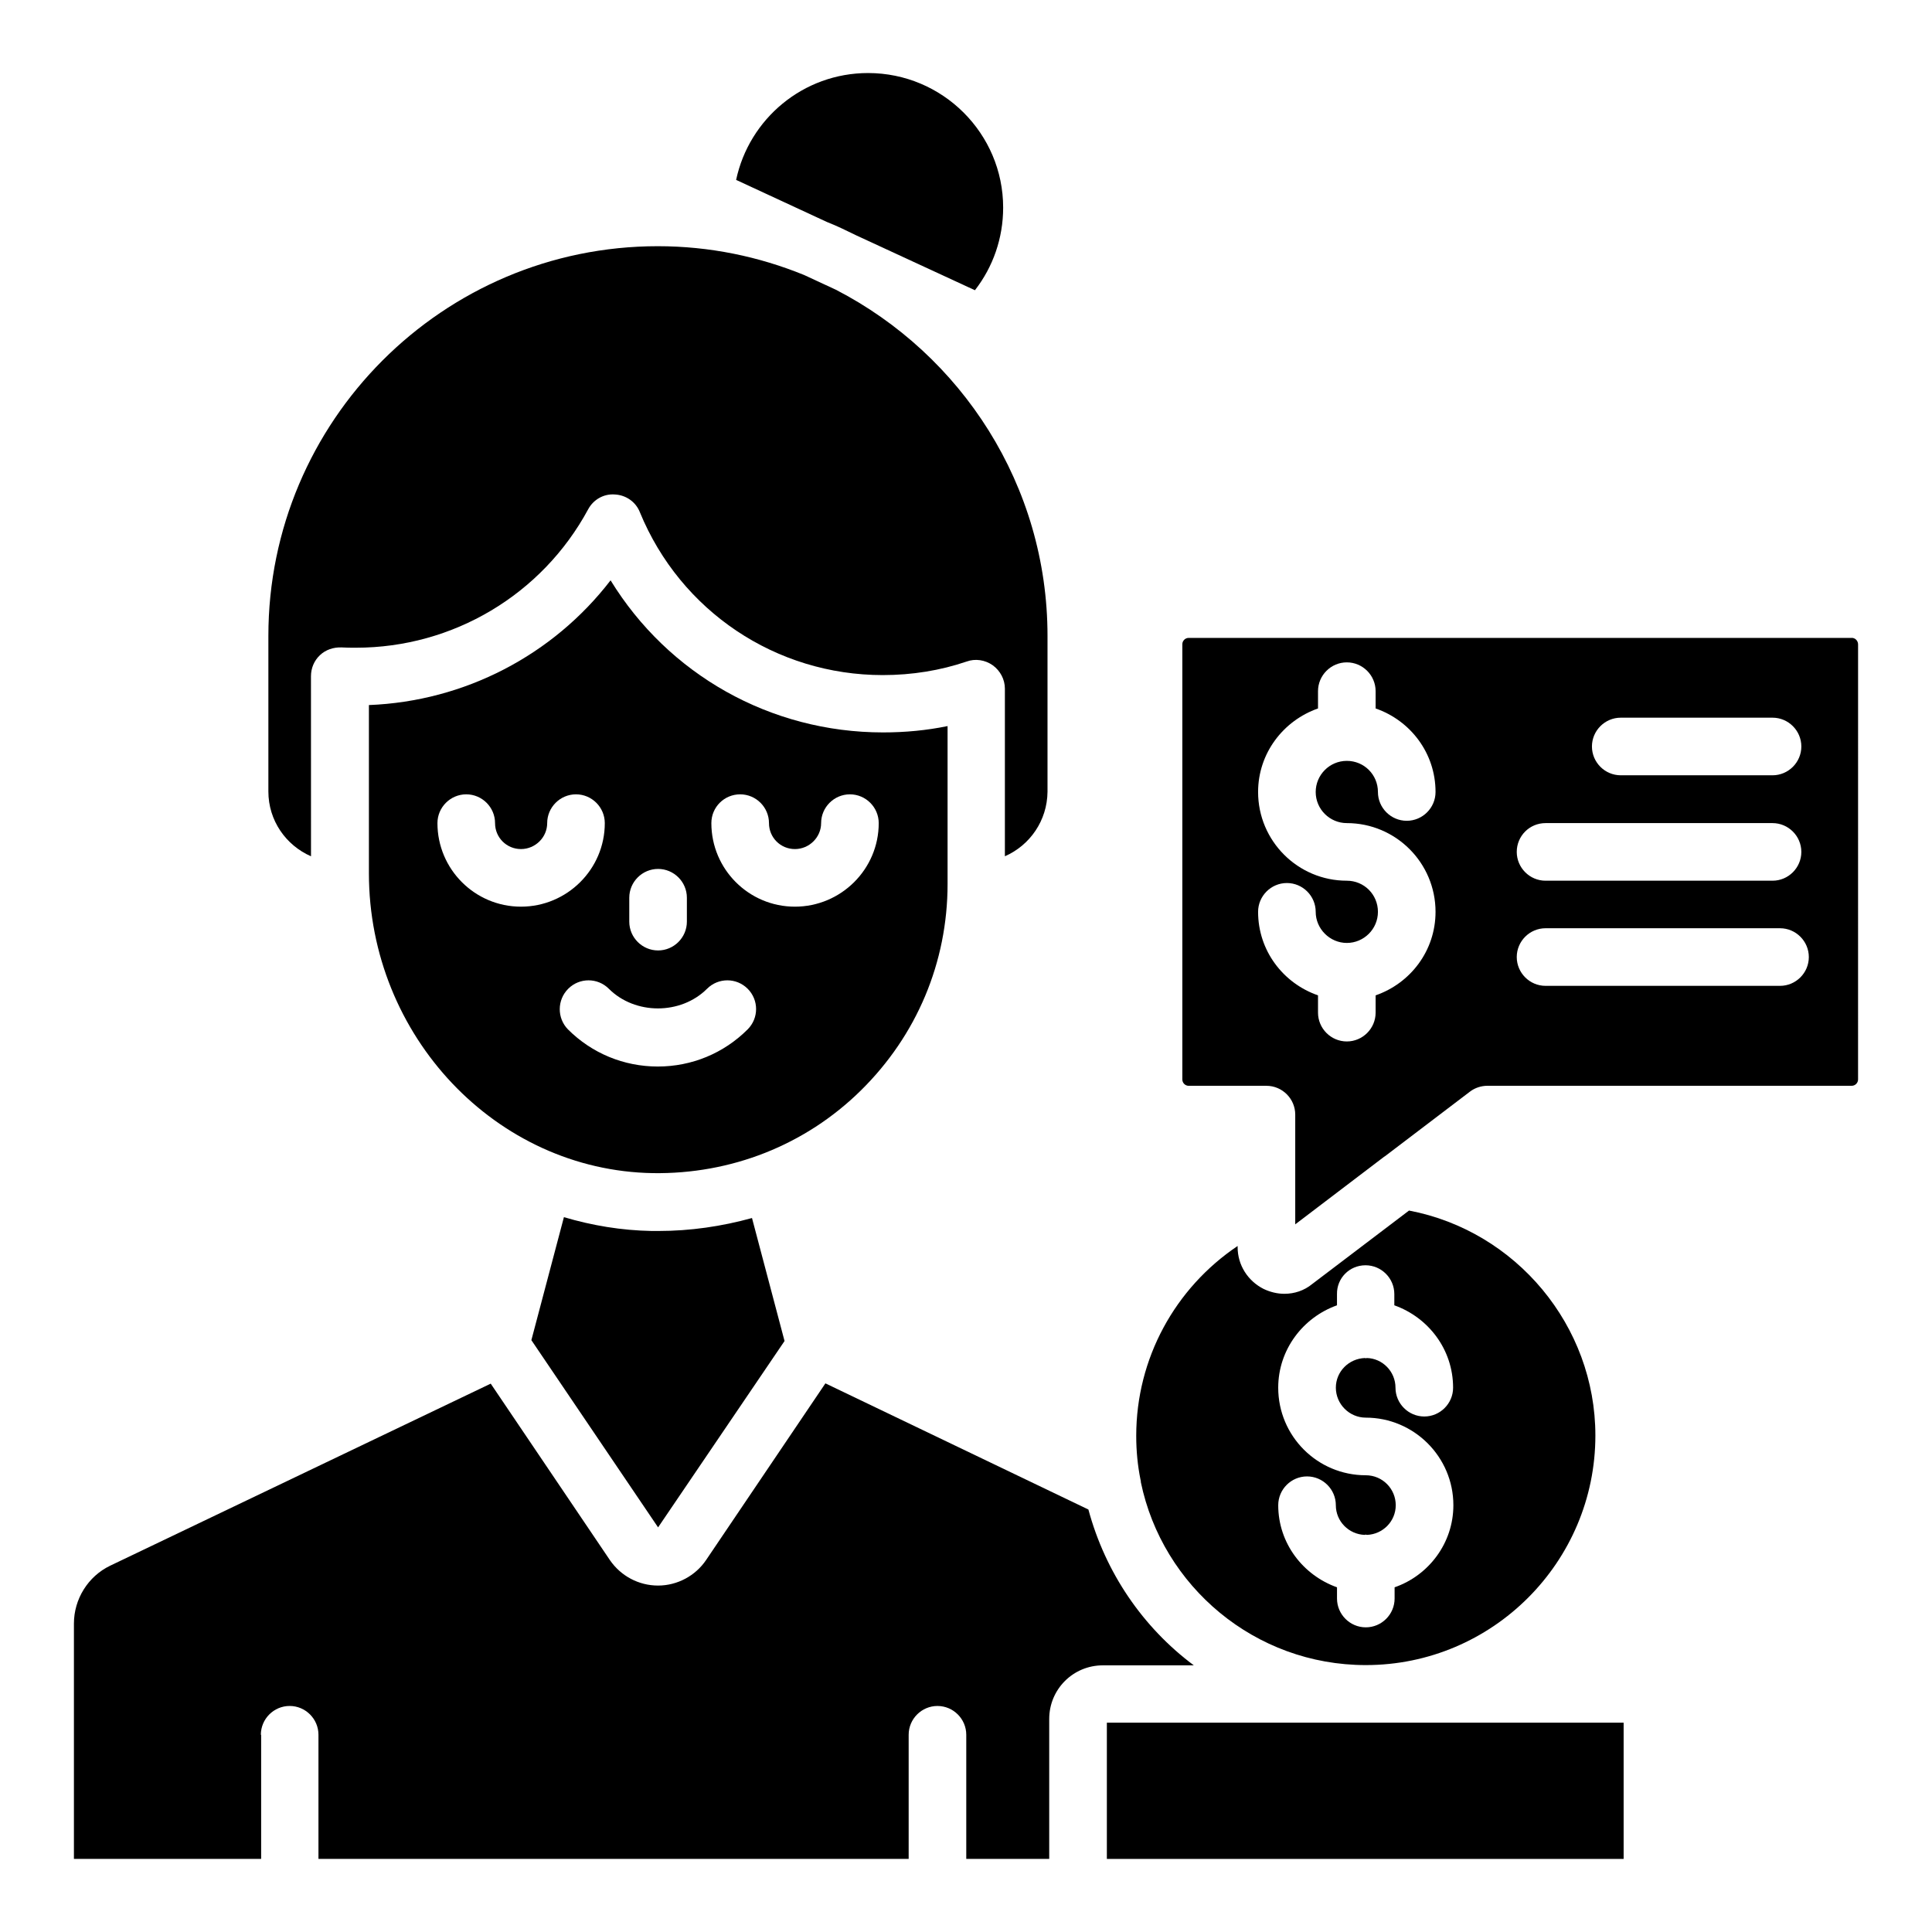 <?xml version="1.0" encoding="UTF-8"?>
<!-- Uploaded to: SVG Repo, www.svgrepo.com, Generator: SVG Repo Mixer Tools -->
<svg fill="#000000" width="800px" height="800px" version="1.1" viewBox="144 144 512 512" xmlns="http://www.w3.org/2000/svg">
 <g>
  <path d="m437.33 600.53h136.95v36.105h-136.95z"/>
  <path d="m484.35 486.87c-1.832 0-3.742-0.457-5.496-1.297-4.199-2.137-6.871-6.336-6.871-11.07v-0.305c-16.566 11.145-26.871 29.77-26.871 50.305 0 4.047 0.383 7.938 1.145 11.68 0.078 0.23 0.078 0.383 0.078 0.609 5.727 27.633 30.23 48.473 59.617 48.473 33.586 0 60.84-27.328 60.84-60.84 0-29.082-20.992-54.199-49.387-59.617l-25.648 19.465c-2.137 1.758-4.734 2.598-7.406 2.598zm21.527-7.559c4.199 0 7.633 3.434 7.633 7.633v2.977c9.008 3.207 15.574 11.68 15.574 21.832 0 4.199-3.434 7.633-7.633 7.633s-7.633-3.434-7.633-7.633c0-4.273-3.434-7.785-7.633-7.863-0.078 0-0.152 0.078-0.23 0.078s-0.152-0.078-0.23-0.078c-4.273 0.152-7.711 3.586-7.711 7.863 0 4.352 3.586 7.938 7.938 7.938 12.746 0 23.207 10.383 23.207 23.207 0 10.078-6.566 18.625-15.574 21.754v2.977c0 4.199-3.434 7.633-7.633 7.633s-7.633-3.434-7.633-7.633v-2.977c-9.008-3.207-15.574-11.68-15.574-21.754 0-4.199 3.434-7.633 7.633-7.633s7.633 3.434 7.633 7.633c0 4.273 3.434 7.711 7.633 7.863 0.078 0 0.152-0.078 0.305-0.078 0.078 0 0.152 0.078 0.305 0.078 4.199-0.152 7.633-3.586 7.633-7.863 0-4.352-3.512-7.938-7.938-7.938-12.824 0-23.207-10.383-23.207-23.207 0-10.078 6.566-18.625 15.574-21.832v-2.977c-0.07-4.195 3.289-7.633 7.562-7.633z"/>
  <path d="m213.13 603.73c0-4.199 3.434-7.633 7.633-7.633s7.633 3.434 7.633 7.633v32.902h156.41v-32.898c0-4.199 3.434-7.633 7.633-7.633 4.199 0 7.633 3.434 7.633 7.633v32.898h21.984v-37.098c0-7.863 6.336-14.199 14.199-14.199h24.121c-13.512-10.078-23.434-24.578-27.938-41.297l-69.695-33.434-31.602 46.793c-2.824 4.199-7.633 6.793-12.746 6.793-5.113 0-9.848-2.519-12.746-6.719l-31.602-46.793-100.84 48.242c-5.879 2.824-9.617 8.855-9.617 15.344v62.367h49.617v-32.902z"/>
  <path d="m372.14 432.98c14.809-14.578 22.977-33.969 22.977-54.73v-41.832c-5.574 1.145-11.223 1.68-17.098 1.68-29.922 0-56.945-15.418-72.211-40.305-15.266 19.848-38.703 32.062-64.043 33.055v44.578c0 43.129 33.738 78.777 75.266 79.465 20.605 0.301 40.301-7.332 55.109-21.91zm-31.984-78.473c4.199 0 7.633 3.434 7.633 7.633 0 3.816 3.055 6.871 6.871 6.871s6.945-3.129 6.945-6.871c0-4.199 3.434-7.633 7.633-7.633s7.633 3.434 7.633 7.633c0 12.215-10 22.137-22.215 22.137s-22.137-9.922-22.137-22.137c0.004-4.273 3.438-7.633 7.637-7.633zm-29.391 27.402c0-4.199 3.434-7.633 7.633-7.633s7.633 3.434 7.633 7.633v6.336c0 4.199-3.434 7.633-7.633 7.633s-7.633-3.434-7.633-7.633zm-50.836-19.77c0-4.199 3.434-7.633 7.633-7.633 4.199 0 7.633 3.434 7.633 7.633 0 3.816 3.055 6.871 6.871 6.871s6.945-3.129 6.945-6.871c0-4.199 3.434-7.633 7.633-7.633s7.633 3.434 7.633 7.633c0 12.215-10 22.137-22.215 22.137-12.211 0-22.133-9.922-22.133-22.137zm34.656 43.891c2.977-2.977 7.785-2.977 10.762 0 6.945 6.945 19.082 6.945 26.031 0 2.977-2.977 7.785-2.977 10.762 0 2.977 2.977 2.977 7.785 0 10.762-6.336 6.336-14.809 9.848-23.816 9.848-9.008 0-17.48-3.512-23.816-9.848-2.902-2.973-2.902-7.781 0.078-10.762z"/>
  <path d="m318.4 548.77 33.512-49.387-8.625-32.594c-8.016 2.215-16.336 3.434-24.809 3.434h-1.754c-8.09-0.152-15.801-1.449-23.281-3.664l-8.625 32.594z"/>
  <path d="m370.99 206.41 31.375 14.504c4.809-6.184 7.481-13.816 7.481-21.906-0.004-19.621-16.031-35.652-35.805-35.652-17.176 0-31.527 12.137-34.961 28.32l24.047 11.145c2.746 1.07 5.344 2.367 7.863 3.59z"/>
  <path d="m634.73 313.05h-175.72c-0.918 0-1.68 0.762-1.68 1.68v115.34c0 0.918 0.762 1.68 1.68 1.68h20.609c4.199 0 7.633 3.434 7.633 7.633v29.082l23.586-17.938c0.078 0 0.078-0.078 0.152-0.078l22.594-17.176c1.297-0.992 2.977-1.527 4.582-1.527h96.562c0.918 0 1.68-0.762 1.68-1.68l0.004-115.27c0-0.992-0.762-1.754-1.68-1.754zm-133.81 49.082c12.977 0 23.512 10.535 23.512 23.512 0 10.305-6.641 18.93-15.879 22.137v4.582c0 4.199-3.434 7.633-7.633 7.633-4.199 0-7.633-3.434-7.633-7.633v-4.582c-9.238-3.207-15.879-11.832-15.879-22.137 0-4.199 3.434-7.633 7.633-7.633 4.199 0 7.633 3.434 7.633 7.633 0 4.504 3.742 8.246 8.246 8.246 4.504 0 8.246-3.664 8.246-8.246 0-4.582-3.664-8.246-8.246-8.246-12.977 0-23.512-10.535-23.512-23.512 0-10.305 6.719-18.93 15.879-22.137v-4.582c0-4.199 3.434-7.633 7.633-7.633 4.199 0 7.633 3.434 7.633 7.633v4.582c9.238 3.207 15.879 11.832 15.879 22.137 0 4.199-3.434 7.633-7.633 7.633s-7.633-3.434-7.633-7.633c0-4.582-3.664-8.246-8.246-8.246-4.582 0-8.246 3.742-8.246 8.246 0 4.582 3.742 8.246 8.246 8.246zm72.594-27.938h40.227c4.199 0 7.633 3.434 7.633 7.633s-3.434 7.633-7.633 7.633h-40.227c-4.199 0-7.633-3.434-7.633-7.633s3.434-7.633 7.633-7.633zm-19.922 27.938h60.148c4.199 0 7.633 3.434 7.633 7.633s-3.434 7.633-7.633 7.633h-60.152c-4.199 0-7.633-3.434-7.633-7.633s3.359-7.633 7.637-7.633zm62.133 43.129h-62.137c-4.199 0-7.633-3.434-7.633-7.633 0-4.199 3.434-7.633 7.633-7.633h62.137c4.199 0 7.633 3.434 7.633 7.633 0.004 4.199-3.434 7.633-7.633 7.633z"/>
  <path d="m226.41 323.21c0-2.137 0.84-4.121 2.367-5.574 1.527-1.449 3.586-2.137 5.727-2.062 1.223 0.078 2.519 0.078 3.816 0.078 25.727 0 49.312-14.047 61.527-36.641 1.375-2.594 4.121-4.199 7.098-3.969 2.977 0.152 5.574 1.984 6.641 4.734 10.762 26.184 36.031 43.129 64.352 43.129 7.785 0 15.266-1.223 22.215-3.586 2.289-0.84 4.887-0.457 6.945 0.992 1.984 1.449 3.207 3.742 3.207 6.184v44.426c6.641-2.902 11.223-9.465 11.297-17.098v-41.297c0-39.922-22.824-74.578-56.105-91.754l-8.398-3.894c-11.984-4.887-25.039-7.633-38.777-7.633-56.945 0-103.2 46.336-103.2 103.28v41.223c0 7.711 4.656 14.273 11.297 17.176z"/>
 </g>
</svg>